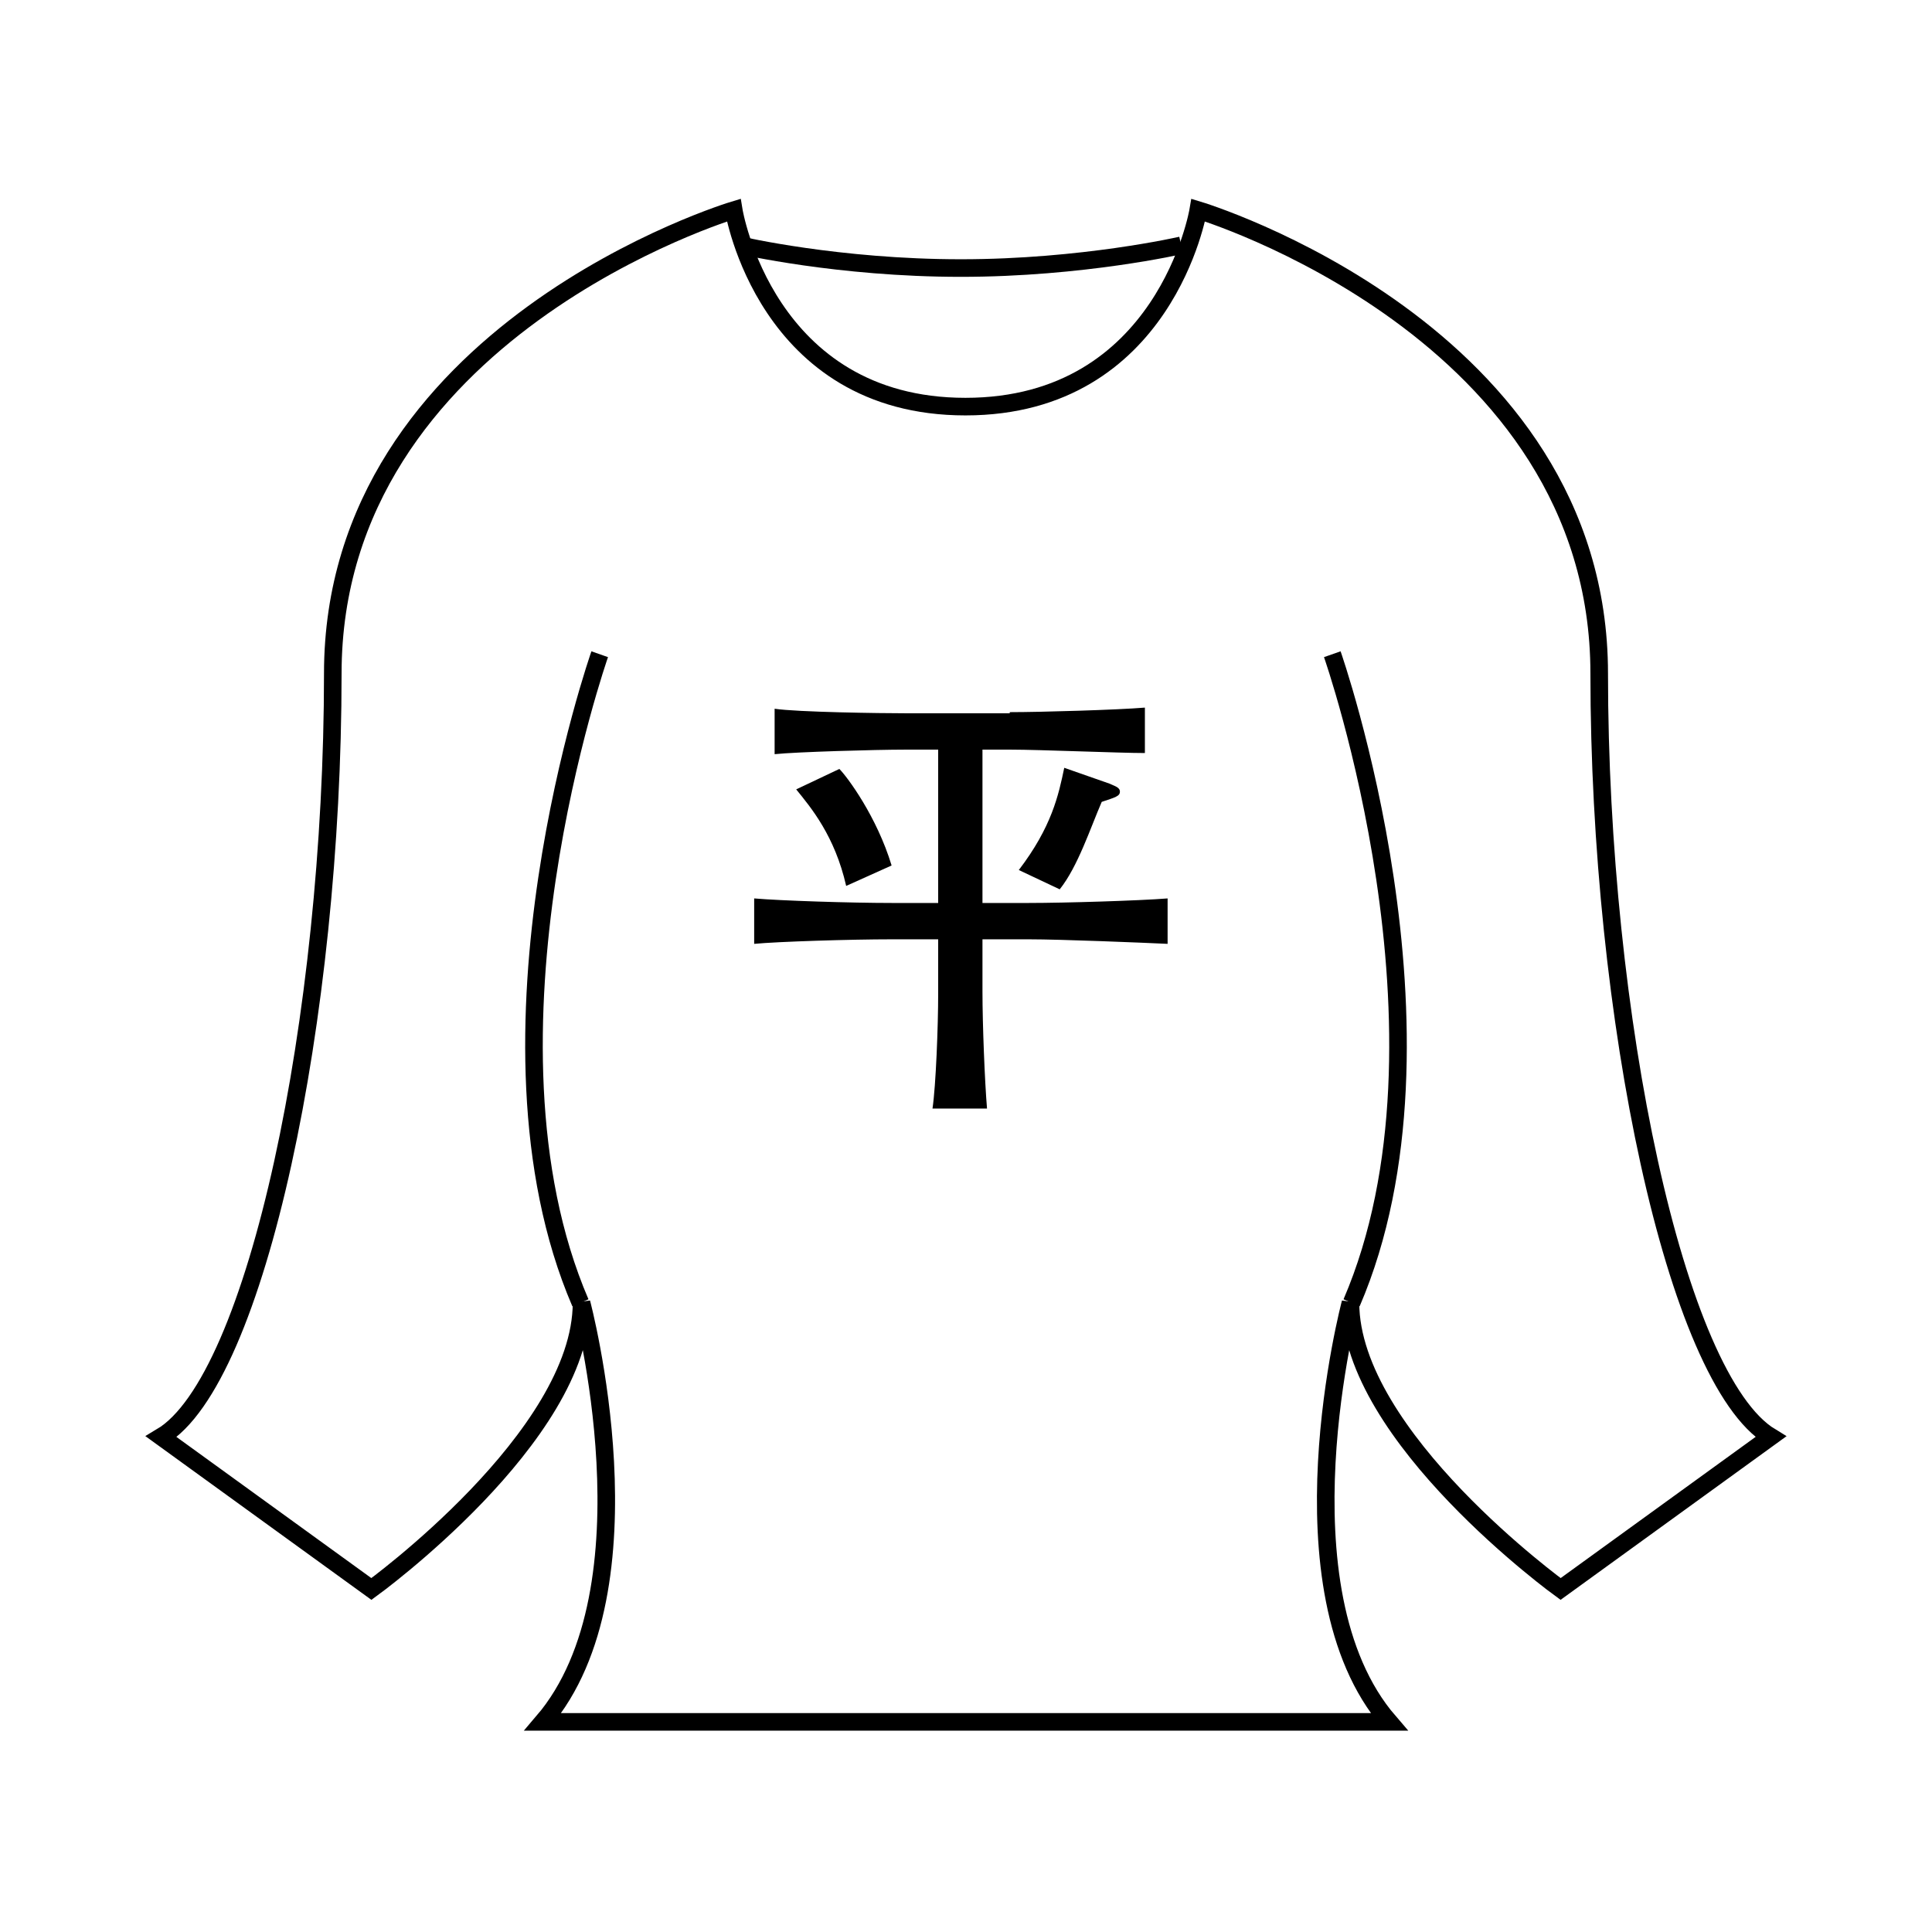 <?xml version="1.0" encoding="utf-8"?>
<!-- Generator: Adobe Illustrator 22.1.0, SVG Export Plug-In . SVG Version: 6.00 Build 0)  -->
<svg version="1.1" id="レイヤー_1" xmlns="http://www.w3.org/2000/svg" xmlns:xlink="http://www.w3.org/1999/xlink" x="0px"
	 y="0px" viewBox="0 0 170.1 170.1" style="enable-background:new 0 0 170.1 170.1;" xml:space="preserve">
<style type="text/css">
	.st0{fill:none;stroke:#000000;stroke-width:1.548;}
	.st1{fill:none;stroke:#000000;stroke-width:1.548;}
</style>
<g>
	<path d="M88.9,62.7c2.8,0,9.5-0.2,11.9-0.4v4C98.6,66.3,91.5,66,89,66h-2.5v13.5h4.1c3.1,0,9.7-0.2,12.2-0.4v4
		c-2.1-0.1-9.4-0.4-12.2-0.4h-4.1v4.6c0,2.9,0.2,7.9,0.4,10.3h-4.8c0.3-2,0.5-7.3,0.5-10.1v-4.8h-4.1c-3.6,0-10,0.2-12.1,0.4v-4
		c2.3,0.2,8.5,0.4,12.1,0.4h4.1V66h-2.9c-2.6,0-9.6,0.2-11.5,0.4v-4c2,0.3,9.3,0.4,11.6,0.4H88.9z M73.9,67.7
		c0.7,0.7,3.3,4.2,4.6,8.5L74.5,78c-1-4.4-3.1-6.9-4.4-8.5L73.9,67.7z M97.7,69c0.4,0.2,0.9,0.3,0.9,0.7c0,0.4-0.4,0.5-1.6,0.9
		c-1,2.3-2.1,5.7-3.7,7.7l-3.6-1.7c2.9-3.8,3.5-6.6,4-9L97.7,69z"/>
	<g>
		<path class="st0" d="M85,35.8c17.6,0,20.5-17.3,20.5-17.3s35.3,10.6,35.3,40.8c0,30.2,6.7,62.1,15.1,67.2l-18.5,13.4
			c0,0-18.5-13.4-18.5-25.2c0,0-6.7,25.2,3.4,36.9H47.8c10.1-11.8,3.4-36.9,3.4-36.9c0,11.8-18.5,25.2-18.5,25.2l-18.5-13.4
			c8.4-5,15.1-36.9,15.1-67.2c0-30.2,35.3-40.8,35.3-40.8S67.4,35.8,85,35.8z"/>
		<path class="st0" d="M52.8,57.6c0,0-11.8,33.6-1.7,57.1"/>
		<path class="st0" d="M117.3,57.6c0,0,11.8,33.6,1.7,57.1"/>
	</g>
	<path class="st1" d="M65.2,21.6c0,0,8.6,2,19.4,2c10.7,0,19.4-2,19.4-2"/>
</g>
</svg>
